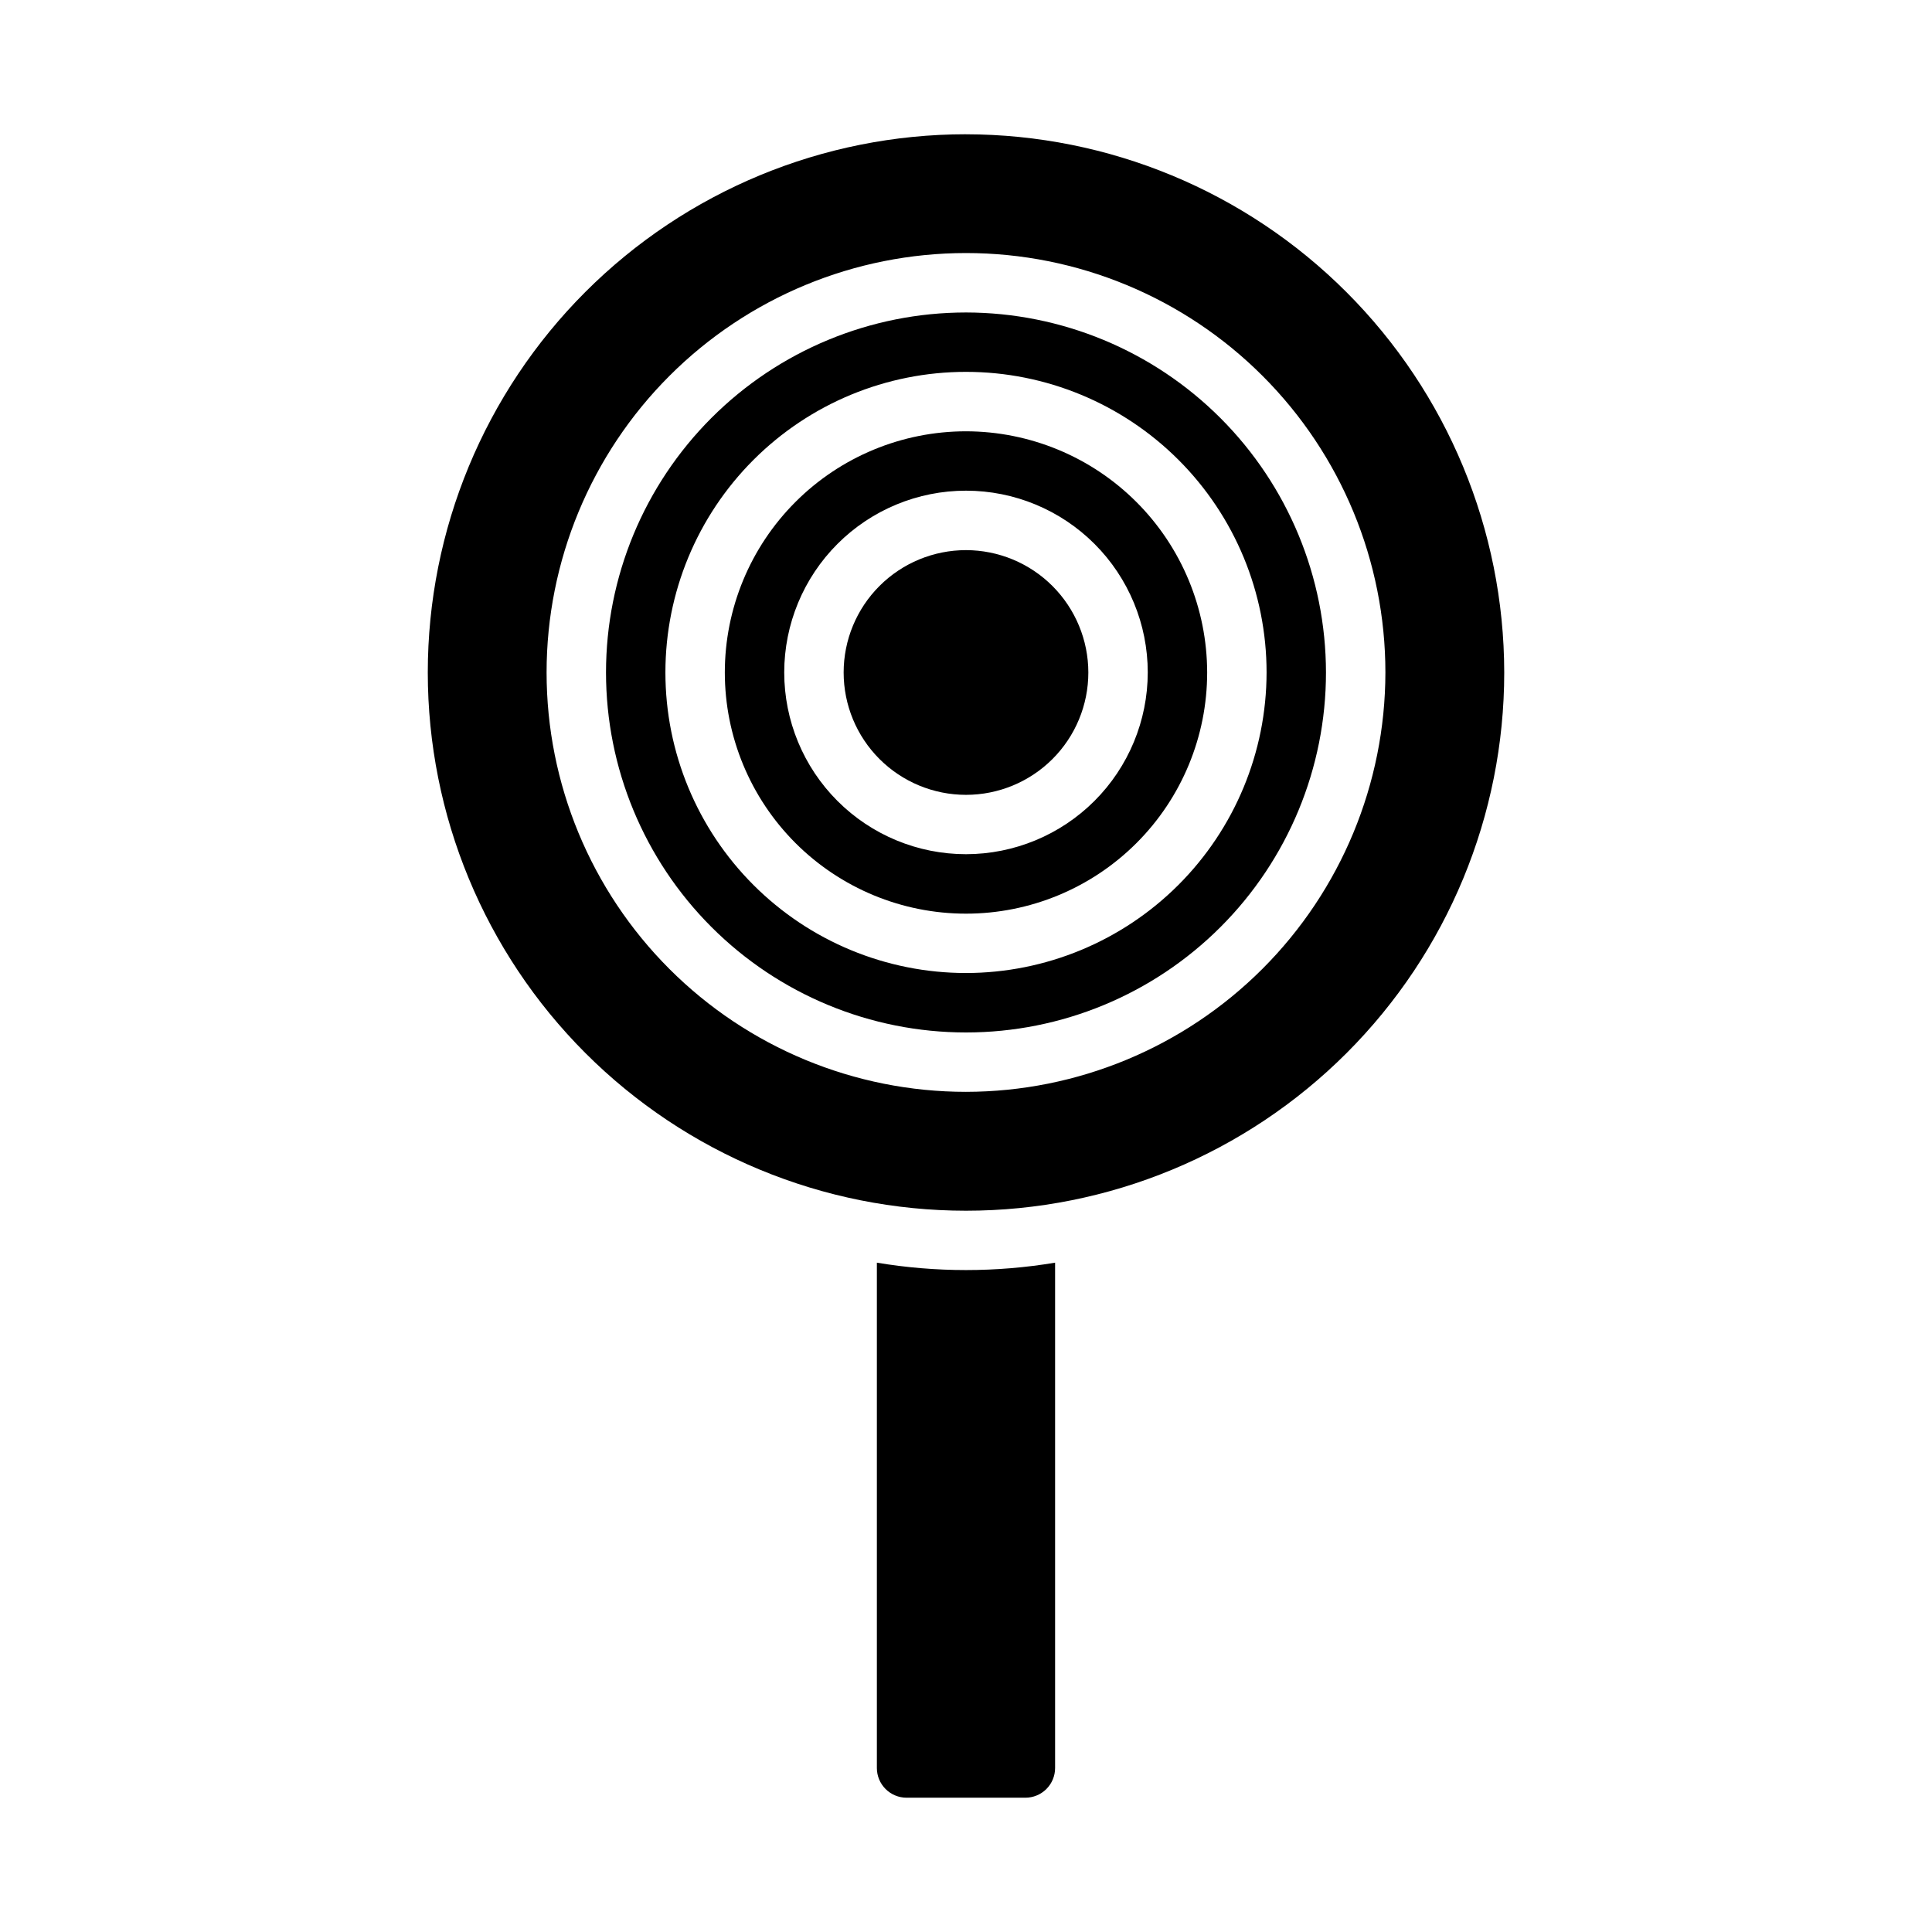 <?xml version="1.0" encoding="UTF-8"?>
<!-- Uploaded to: SVG Repo, www.svgrepo.com, Generator: SVG Repo Mixer Tools -->
<svg fill="#000000" width="800px" height="800px" version="1.1" viewBox="144 144 512 512" xmlns="http://www.w3.org/2000/svg">
 <g>
  <path d="m400 226.81c-25.305 0-49.57 10.051-67.461 27.945-17.891 17.891-27.941 42.156-27.941 67.457 0 25.301 10.051 49.566 27.941 67.457 17.891 17.895 42.156 27.945 67.461 27.945 25.301 0 49.566-10.051 67.457-27.945 17.891-17.891 27.941-42.156 27.941-67.457-0.027-25.293-10.09-49.543-27.973-67.426-17.887-17.887-42.133-27.945-67.426-27.977zm0 175.05c-21.129 0-41.391-8.391-56.328-23.332-14.938-14.938-23.332-35.199-23.332-56.328 0.004-21.125 8.395-41.387 23.336-56.324 14.938-14.938 35.203-23.332 56.328-23.328 21.125 0 41.387 8.395 56.324 23.336 14.938 14.938 23.328 35.203 23.328 56.328-0.027 21.117-8.426 41.363-23.359 56.297-14.934 14.93-35.18 23.328-56.297 23.352z"/>
  <path d="m400 258.3c-16.953 0-33.207 6.734-45.195 18.723-11.984 11.984-18.719 28.242-18.719 45.191 0 16.949 6.734 33.207 18.719 45.195 11.988 11.984 28.242 18.719 45.195 18.719 16.949 0 33.207-6.734 45.191-18.719 11.988-11.988 18.719-28.246 18.719-45.195-0.02-16.945-6.762-33.188-18.742-45.172-11.98-11.98-28.227-18.719-45.168-18.742zm0 112.07c-12.777 0-25.031-5.074-34.062-14.109-9.035-9.031-14.109-21.285-14.109-34.062 0.004-12.773 5.078-25.027 14.113-34.059 9.035-9.035 21.285-14.109 34.062-14.105 12.777 0 25.027 5.078 34.059 14.113 9.035 9.035 14.105 21.285 14.105 34.062-0.016 12.77-5.094 25.012-14.125 34.043-9.031 9.027-21.273 14.105-34.043 14.117z"/>
  <path d="m400 289.79c-8.602 0-16.848 3.418-22.93 9.5-6.082 6.078-9.496 14.328-9.496 22.926 0 8.602 3.414 16.848 9.496 22.93 6.082 6.078 14.328 9.496 22.93 9.496 8.598 0 16.844-3.418 22.926-9.496 6.082-6.082 9.496-14.328 9.496-22.93-0.008-8.598-3.43-16.836-9.508-22.918-6.078-6.078-14.32-9.496-22.914-9.508z"/>
  <path d="m400 179.58c-37.832 0-74.109 15.027-100.86 41.777-26.746 26.746-41.773 63.027-41.773 100.86s15.027 74.109 41.773 100.86c26.75 26.75 63.027 41.777 100.86 41.777 37.828 0 74.105-15.027 100.86-41.777 26.75-26.746 41.777-63.027 41.777-100.86-0.043-37.816-15.082-74.07-41.824-100.81-26.738-26.738-62.996-41.777-100.81-41.82zm0 253.77c-29.48 0-57.75-11.711-78.594-32.555s-32.555-49.113-32.555-78.594c0.004-29.477 11.715-57.746 32.559-78.59s49.117-32.551 78.594-32.551c29.477 0 57.746 11.711 78.59 32.559 20.844 20.844 32.551 49.117 32.551 78.594-0.035 29.465-11.754 57.715-32.594 78.551-20.836 20.836-49.086 32.555-78.551 32.586z"/>
  <path d="m376.38 478.62v133.92c0 2.09 0.828 4.09 2.305 5.566s3.481 2.305 5.566 2.305h31.488c2.09 0 4.09-0.828 5.566-2.305 1.477-1.477 2.305-3.477 2.305-5.566v-133.92c-15.633 2.613-31.594 2.613-47.23 0z"/>
 </g>
</svg>